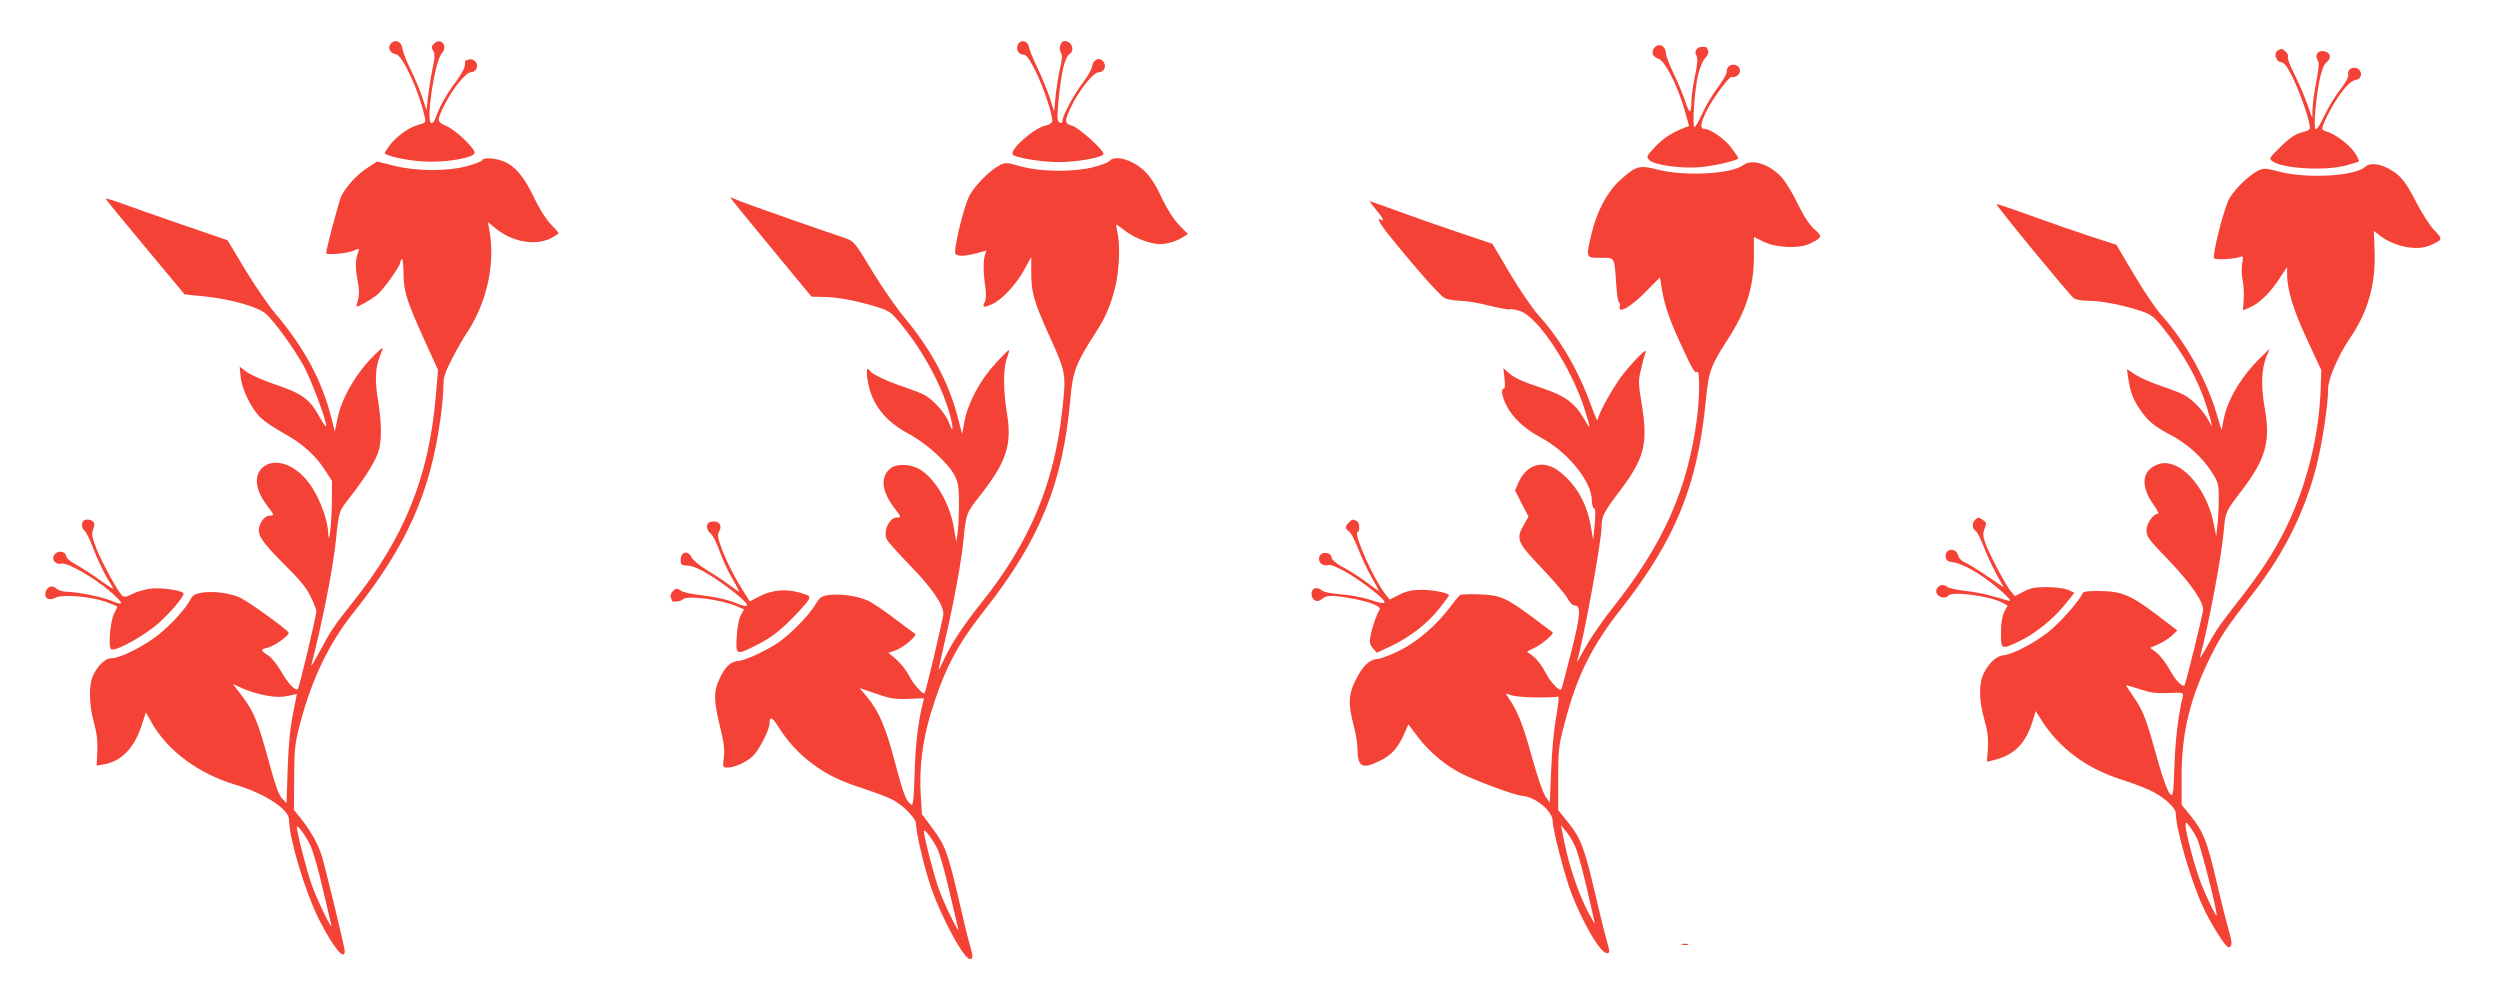 <?xml version="1.0" standalone="no"?>
<!DOCTYPE svg PUBLIC "-//W3C//DTD SVG 20010904//EN"
 "http://www.w3.org/TR/2001/REC-SVG-20010904/DTD/svg10.dtd">
<svg version="1.0" xmlns="http://www.w3.org/2000/svg"
 width="1280pt" height="512pt" viewBox="0 0 1280 512"
 preserveAspectRatio="xMidYMid meet">
<g transform="translate(0,512) scale(0.1,-0.1)"
fill="#f44336" stroke="none">
<path d="M2000 4895 c-17 -21 -2 -49 28 -53 33 -5 118 -189 146 -319 7 -30 6
-32 -32 -42 -48 -13 -111 -58 -146 -104 -14 -19 -26 -37 -26 -40 0 -14 111
-39 198 -44 108 -7 262 19 262 44 0 25 -92 113 -141 136 -55 25 -55 25 -9 118
39 76 106 159 130 159 29 0 44 35 24 55 -9 9 -23 14 -31 11 -8 -3 -17 -6 -19
-6 -2 0 -4 -11 -4 -24 0 -14 -22 -54 -52 -93 -45 -59 -81 -126 -101 -185 -4
-10 -12 -18 -18 -18 -31 0 17 318 53 357 34 37 -5 85 -40 49 -14 -13 -14 -20
-4 -36 9 -15 9 -35 -4 -95 -9 -42 -19 -107 -23 -143 l-7 -67 -23 70 c-13 39
-40 102 -59 140 -20 39 -38 86 -41 105 -7 40 -38 52 -61 25z"/>
<path d="M5212 4893 c-13 -24 3 -53 28 -53 15 0 30 -21 59 -78 44 -87 96 -245
88 -265 -3 -8 -18 -17 -34 -20 -58 -12 -184 -122 -168 -148 10 -16 148 -39
235 -39 95 0 230 24 230 42 0 21 -126 134 -160 144 -41 12 -41 23 -5 99 40 83
113 175 140 175 31 0 43 36 21 58 -21 21 -49 6 -55 -29 -1 -13 -23 -51 -48
-84 -45 -59 -103 -168 -103 -192 0 -18 -17 -16 -24 2 -7 21 11 193 28 269 8
33 21 63 30 68 32 18 14 68 -24 68 -19 0 -31 -39 -19 -58 9 -14 8 -35 -5 -89
-8 -38 -19 -103 -22 -142 l-7 -72 -22 70 c-13 39 -41 108 -63 153 -22 46 -42
94 -44 108 -4 31 -42 40 -56 13z"/>
<path d="M8470 4875 c-18 -21 -8 -48 20 -55 32 -7 99 -137 134 -260 l24 -85
-21 -8 c-67 -26 -112 -55 -153 -99 -46 -49 -46 -50 -28 -69 25 -24 163 -43
258 -35 77 7 196 35 196 46 0 4 -16 28 -35 53 -36 47 -108 97 -138 97 -25 0
-21 29 13 96 32 64 118 179 127 170 3 -3 14 -1 25 5 27 15 20 53 -11 57 -25 4
-41 -11 -41 -40 0 -9 -22 -45 -48 -80 -26 -35 -61 -94 -77 -131 -16 -37 -34
-67 -39 -67 -13 0 0 192 19 270 9 35 25 73 36 83 11 11 18 26 15 34 -3 8 -6
17 -6 19 0 2 -11 4 -25 4 -29 0 -43 -25 -28 -48 6 -11 4 -43 -9 -101 -10 -47
-18 -107 -18 -133 0 -27 -4 -48 -8 -48 -5 0 -16 26 -26 58 -10 31 -36 92 -57
136 -21 43 -39 88 -39 100 0 40 -36 60 -60 31z"/>
<path d="M11662 4861 c-22 -13 -10 -56 16 -59 17 -3 32 -21 57 -72 34 -68 77
-185 89 -245 6 -29 5 -31 -39 -43 -34 -9 -62 -28 -108 -73 -58 -57 -61 -61
-43 -74 52 -39 271 -51 379 -22 33 9 61 18 64 21 3 3 -7 24 -22 46 -28 41
-102 96 -142 106 -13 4 -23 10 -23 14 0 20 42 105 78 158 45 66 69 88 97 94
26 4 32 38 10 54 -24 18 -59 0 -52 -26 3 -13 -11 -40 -40 -77 -25 -32 -63 -93
-83 -137 -23 -48 -40 -74 -45 -66 -10 16 2 154 21 250 11 51 22 80 36 91 28
22 20 53 -15 57 -31 4 -47 -20 -30 -47 8 -12 5 -44 -8 -111 -10 -52 -19 -115
-19 -140 l-1 -45 -25 70 c-13 38 -43 107 -65 152 -23 44 -39 86 -35 91 3 6 -1
18 -10 26 -18 18 -24 19 -42 7z"/>
<path d="M2468 4299 c-2 -5 -37 -19 -78 -30 -103 -27 -256 -26 -371 2 l-88 22
-51 -33 c-52 -34 -106 -92 -133 -145 -11 -23 -77 -270 -77 -291 0 -11 105 -2
136 11 34 14 36 14 29 -3 -16 -41 -17 -78 -5 -143 10 -51 10 -78 3 -104 -6
-19 -9 -35 -7 -35 11 0 71 34 102 58 32 24 122 150 122 170 0 6 3 13 8 15 4 3
7 -27 8 -67 0 -97 15 -143 102 -336 l75 -165 -12 -135 c-35 -411 -160 -722
-426 -1055 -96 -121 -112 -145 -168 -250 -26 -49 -46 -81 -43 -70 55 211 111
494 126 640 16 152 14 145 73 221 73 93 125 176 143 227 19 55 19 148 -1 271
-17 102 -13 164 11 225 20 48 18 49 -22 10 -97 -93 -174 -223 -196 -332 l-14
-67 -18 73 c-49 192 -139 358 -289 535 -34 40 -102 140 -152 222 l-90 150
-230 79 c-126 43 -268 93 -313 110 -46 17 -82 27 -80 23 1 -5 93 -117 203
-249 l200 -240 105 -11 c136 -14 276 -55 313 -90 48 -46 143 -177 191 -264 41
-76 116 -276 116 -309 0 -8 -14 11 -31 41 -54 99 -89 124 -240 175 -56 19
-117 47 -137 61 l-35 27 5 -51 c6 -67 58 -171 106 -214 20 -18 71 -52 112 -75
96 -52 163 -112 212 -187 l38 -59 -1 -106 c0 -100 -15 -234 -18 -167 -4 92
-58 222 -122 291 -66 71 -149 95 -203 60 -58 -38 -54 -116 9 -200 40 -52 41
-55 17 -55 -23 0 -47 -26 -55 -59 -10 -40 17 -80 127 -189 75 -74 114 -120
135 -164 17 -34 31 -68 31 -77 0 -21 -88 -393 -95 -399 -12 -12 -51 30 -85 89
-20 36 -50 73 -68 84 -39 25 -39 31 -4 38 32 6 115 64 110 77 -6 17 -215 167
-255 183 -55 22 -132 31 -188 23 -36 -6 -48 -13 -60 -35 -23 -46 -97 -128
-164 -181 -73 -58 -195 -120 -239 -120 -34 0 -75 -40 -99 -97 -19 -47 -16
-148 8 -233 15 -54 20 -96 17 -148 l-3 -72 35 6 c92 16 157 83 196 202 l21 65
30 -54 c83 -145 240 -261 432 -318 151 -46 271 -125 271 -179 0 -94 82 -366
151 -505 73 -145 134 -221 134 -166 0 18 -91 393 -115 479 -19 65 -59 137
-115 206 l-30 37 1 166 c1 151 4 176 32 282 60 225 148 408 273 564 267 333
391 609 443 983 9 62 16 139 16 170 0 49 7 72 44 144 24 47 57 105 73 129 103
151 149 351 120 523 l-9 49 34 -28 c86 -73 207 -96 288 -55 22 11 40 23 40 26
0 4 -18 24 -40 46 -24 24 -58 79 -84 133 -51 107 -95 161 -151 186 -44 20
-111 25 -117 8z m-1106 -2740 c49 -9 81 -9 113 -2 25 6 45 10 45 9 0 0 -9 -46
-20 -101 -14 -66 -23 -160 -27 -278 l-6 -179 -23 24 c-16 16 -36 71 -68 191
-55 201 -76 253 -137 334 l-47 61 51 -23 c28 -13 81 -29 119 -36z m225 -763
c14 -27 43 -126 64 -220 22 -94 42 -180 45 -191 9 -39 -70 121 -98 200 -26 70
-78 272 -78 300 1 16 40 -36 67 -89z"/>
<path d="M5681 4296 c-7 -8 -44 -22 -84 -32 -103 -26 -268 -24 -370 4 -73 21
-80 21 -109 6 -50 -26 -128 -105 -154 -155 -33 -65 -86 -292 -71 -301 18 -11
46 -10 105 5 l52 14 -8 -26 c-8 -31 -8 -86 3 -162 5 -37 4 -63 -4 -77 -14 -27
-3 -29 43 -7 49 23 122 103 161 175 l35 65 0 -78 c0 -107 12 -148 96 -334 82
-181 83 -187 63 -371 -41 -378 -167 -680 -415 -989 -87 -108 -156 -213 -190
-288 -14 -30 -27 -55 -28 -55 -2 0 15 75 36 167 44 189 83 404 92 508 12 122
14 130 81 214 138 175 167 262 141 423 -20 120 -20 230 -1 283 8 21 13 41 11
43 -2 1 -34 -30 -70 -70 -79 -85 -141 -203 -158 -296 l-12 -64 -23 89 c-48
179 -134 340 -268 502 -44 52 -121 163 -171 246 -89 148 -91 150 -140 167
-106 35 -487 169 -535 188 l-51 21 18 -25 c11 -14 105 -129 209 -255 l190
-230 50 -1 c74 0 169 -17 267 -46 84 -26 87 -28 143 -96 115 -140 212 -322
251 -470 17 -66 13 -90 -6 -35 -15 46 -83 123 -129 146 -20 10 -67 28 -106 41
-77 25 -160 64 -170 80 -16 25 -21 5 -13 -46 19 -121 86 -208 210 -275 94 -50
203 -150 237 -216 17 -35 21 -60 21 -141 0 -55 -3 -121 -7 -148 l-7 -49 -12
72 c-22 133 -105 268 -188 307 -42 20 -105 21 -132 1 -57 -39 -53 -116 11
-200 40 -52 41 -55 17 -55 -40 0 -72 -72 -51 -113 6 -12 62 -74 123 -137 108
-111 166 -196 166 -243 0 -20 -90 -400 -96 -406 -9 -9 -57 46 -80 90 -13 26
-42 63 -64 82 l-41 35 34 11 c19 7 52 27 73 46 32 29 36 36 24 44 -8 5 -57 41
-109 81 -52 39 -110 78 -130 86 -53 23 -139 35 -193 28 -43 -6 -50 -11 -73
-49 -31 -53 -126 -151 -189 -194 -63 -43 -171 -93 -206 -95 -38 -2 -68 -30
-96 -91 -31 -64 -30 -112 2 -244 20 -79 25 -119 20 -158 -6 -52 -6 -53 19 -53
36 0 95 27 129 58 32 30 86 136 86 168 0 38 13 34 43 -14 48 -76 104 -138 170
-188 81 -60 138 -89 266 -131 58 -19 124 -44 146 -55 57 -28 125 -97 125 -126
0 -46 43 -228 77 -326 56 -161 168 -366 199 -366 17 0 17 13 0 71 -8 26 -33
127 -55 225 -57 246 -72 287 -136 372 l-55 74 -6 101 c-8 136 9 271 50 409 69
228 135 354 276 533 285 361 403 652 441 1089 11 131 29 179 124 325 57 88 81
145 106 246 20 84 25 214 10 278 -5 20 -7 37 -5 37 2 0 24 -16 49 -35 46 -35
127 -65 174 -65 36 0 88 16 118 36 l25 16 -45 46 c-29 30 -62 82 -91 143 -31
67 -58 107 -89 136 -60 56 -150 81 -176 49z m-1029 -2754 l79 3 -6 -25 c-24
-95 -38 -208 -42 -358 -5 -148 -8 -171 -20 -160 -26 21 -40 60 -83 223 -45
173 -81 254 -140 326 l-39 46 86 -29 c73 -26 98 -29 165 -26z m149 -771 c11
-24 39 -121 60 -215 22 -94 42 -180 45 -191 9 -38 -69 120 -98 200 -26 70 -78
273 -78 300 1 17 49 -47 71 -94z"/>
<path d="M8926 4275 c-61 -46 -296 -59 -436 -24 -98 25 -112 21 -196 -54 -64
-58 -117 -157 -144 -268 -31 -131 -32 -129 45 -129 75 0 70 8 80 -135 3 -49 9
-91 14 -93 5 -2 7 -12 4 -22 -10 -40 59 0 134 77 l72 73 6 -37 c13 -92 37
-167 95 -293 66 -144 77 -163 91 -154 12 7 11 -123 -1 -226 -47 -372 -171
-653 -437 -987 -49 -62 -111 -152 -137 -200 -26 -48 -45 -80 -42 -70 32 102
126 615 126 690 0 52 12 76 88 176 133 176 151 245 117 456 -17 101 -17 116
-3 175 8 36 19 74 23 85 12 29 -43 -23 -111 -106 -50 -62 -133 -210 -134 -240
-1 -8 -16 27 -34 76 -65 180 -156 336 -268 460 -30 33 -96 129 -146 213 l-91
154 -173 58 c-95 32 -235 81 -311 109 -77 28 -141 51 -144 51 -2 0 12 -19 31
-42 34 -40 47 -66 26 -53 -22 13 -8 -15 28 -62 137 -171 276 -330 300 -340 15
-7 50 -12 78 -13 28 0 95 -11 149 -25 54 -13 101 -22 106 -19 5 3 27 -1 50 -8
92 -27 265 -289 333 -506 33 -105 32 -109 -4 -46 -45 79 -98 118 -209 155
-111 37 -147 53 -180 83 l-24 21 6 -52 c4 -31 2 -53 -3 -53 -17 0 -11 -39 14
-88 31 -61 94 -119 176 -163 136 -72 260 -225 260 -320 0 -20 5 -39 11 -41 8
-3 9 -27 4 -83 l-8 -80 -12 70 c-21 123 -80 222 -169 287 -77 55 -160 30 -201
-62 l-18 -41 34 -67 35 -67 -23 -40 c-43 -75 -36 -91 90 -223 61 -64 121 -134
132 -155 11 -21 27 -37 37 -37 34 0 31 -46 -17 -237 -26 -103 -49 -190 -51
-192 -10 -12 -55 35 -80 84 -16 32 -44 69 -62 83 l-34 26 44 22 c40 21 97 70
87 77 -2 1 -47 35 -99 74 -138 103 -168 116 -275 120 -49 2 -95 0 -100 -4 -6
-4 -30 -34 -54 -66 -70 -92 -166 -173 -257 -219 -45 -22 -96 -41 -112 -42 -40
-2 -76 -36 -112 -110 -36 -71 -38 -121 -10 -227 11 -41 20 -94 20 -119 1 -99
23 -111 118 -64 58 29 91 66 122 138 l21 47 50 -66 c57 -75 138 -143 222 -186
75 -38 273 -111 313 -114 67 -6 154 -79 154 -130 0 -46 64 -289 99 -378 63
-157 146 -297 177 -297 18 0 18 2 -5 85 -11 39 -38 151 -61 250 -49 208 -69
258 -135 339 l-47 58 0 162 c0 147 3 171 32 280 63 244 138 396 292 591 277
354 389 628 432 1065 14 149 24 176 117 320 92 144 129 264 129 420 l0 97 50
-25 c65 -32 186 -36 240 -8 61 32 62 34 19 73 -26 24 -55 68 -85 130 -24 51
-61 112 -82 135 -61 67 -151 97 -196 63z m-1054 -2726 c54 0 102 2 106 5 5 3
0 -43 -10 -102 -11 -59 -23 -182 -26 -274 l-7 -168 -23 34 c-13 19 -43 107
-68 198 -44 161 -72 232 -114 295 l-21 32 33 -10 c18 -5 77 -10 130 -10z m199
-778 c11 -30 36 -122 55 -205 19 -83 37 -160 39 -171 3 -11 -12 14 -34 55 -49
95 -95 230 -120 351 l-19 94 29 -35 c16 -19 38 -59 50 -89z"/>
<path d="M12110 4266 c-50 -47 -293 -62 -435 -26 -79 20 -86 20 -116 5 -46
-24 -117 -93 -144 -140 -27 -45 -89 -290 -79 -307 7 -10 103 -5 136 7 13 5 14
0 8 -35 -4 -23 -3 -60 2 -83 5 -23 8 -68 6 -99 l-4 -57 35 15 c48 20 105 75
152 148 l39 59 0 -39 c1 -80 31 -179 102 -332 l73 -157 -3 -89 c-7 -245 -73
-509 -183 -729 -57 -115 -121 -213 -233 -357 -104 -133 -116 -150 -166 -240
-23 -41 -39 -66 -36 -55 44 163 112 525 122 649 8 95 8 95 92 205 124 163 148
251 117 425 -20 109 -16 200 10 263 l16 38 -41 -40 c-101 -97 -173 -216 -194
-318 l-12 -59 -23 77 c-52 179 -160 373 -283 510 -30 33 -94 128 -143 211
l-89 151 -131 42 c-71 23 -209 71 -305 106 -96 35 -176 62 -178 60 -5 -5 368
-459 396 -482 9 -7 42 -13 73 -13 66 0 175 -21 267 -51 56 -19 68 -28 116 -87
107 -134 184 -272 225 -407 32 -105 34 -114 10 -70 -28 53 -85 112 -129 134
-19 10 -71 30 -116 45 -45 15 -102 40 -128 56 l-46 30 6 -43 c10 -71 24 -110
61 -164 40 -59 72 -86 162 -133 82 -44 155 -110 203 -184 36 -56 38 -63 38
-140 0 -45 -3 -106 -7 -136 l-6 -55 -14 69 c-25 125 -103 245 -184 287 -48 24
-86 24 -126 -1 -58 -35 -57 -109 1 -191 20 -27 31 -49 26 -49 -25 0 -60 -50
-60 -85 0 -33 12 -49 118 -158 109 -115 172 -205 172 -250 0 -16 -89 -379 -95
-385 -11 -12 -48 26 -76 79 -18 33 -48 72 -66 86 l-34 26 43 19 c24 11 55 31
70 45 l26 25 -106 81 c-132 100 -180 120 -291 121 -58 1 -86 -3 -88 -11 -12
-34 -115 -151 -176 -199 -75 -59 -184 -115 -229 -119 -35 -3 -73 -37 -100 -90
-27 -53 -27 -138 2 -240 17 -60 21 -96 18 -147 l-5 -68 26 6 c113 25 174 85
211 211 l13 42 30 -47 c90 -142 226 -244 404 -302 49 -15 115 -40 148 -55 68
-30 135 -89 135 -120 1 -79 76 -340 137 -473 38 -85 118 -212 132 -212 21 0
21 22 2 87 -11 38 -39 149 -62 248 -48 207 -68 258 -132 337 l-47 57 0 151 c0
220 44 400 151 614 51 102 75 138 222 328 153 197 260 414 318 645 30 120 59
310 59 392 0 51 52 171 110 257 93 134 134 278 128 446 l-4 106 32 -25 c75
-57 190 -79 257 -49 65 29 66 31 20 78 -23 24 -64 88 -93 145 -36 71 -64 113
-93 138 -59 50 -137 70 -167 41z m-1007 -2694 c74 3 78 2 73 -17 -22 -88 -39
-225 -43 -358 -6 -153 -6 -158 -24 -140 -10 10 -35 77 -55 148 -65 234 -78
269 -122 335 -24 36 -45 67 -47 71 -2 3 28 -6 68 -19 57 -19 87 -23 150 -20z
m147 -748 c17 -35 101 -361 99 -389 0 -16 -45 76 -79 161 -31 78 -80 262 -80
299 0 18 2 18 20 -5 11 -14 29 -43 40 -66z"/>
<path d="M10112 2458 c-16 -16 -15 -45 2 -55 8 -4 26 -39 41 -78 14 -38 44
-102 65 -142 l40 -71 -85 58 c-47 32 -98 63 -114 70 -16 6 -32 22 -35 35 -11
45 -71 37 -64 -9 2 -16 12 -22 44 -26 24 -4 72 -25 118 -54 82 -51 195 -151
161 -142 -11 3 -49 14 -85 24 -36 11 -99 23 -140 27 -41 4 -82 14 -91 21 -30
26 -73 -12 -48 -42 13 -16 45 -18 54 -4 15 24 207 0 273 -34 l31 -16 -17 -32
c-11 -22 -17 -58 -17 -108 0 -88 1 -88 100 -40 78 38 167 110 228 185 l48 60
-33 15 c-19 8 -65 14 -108 14 -60 0 -84 -4 -119 -23 l-45 -23 -23 28 c-28 35
-108 188 -129 246 -12 34 -12 48 -3 72 11 25 10 30 -6 42 -23 17 -28 17 -43 2z"/>
<path d="M427 2453 c-12 -11 -8 -42 6 -50 7 -4 28 -47 46 -95 18 -48 49 -112
67 -143 19 -31 34 -58 34 -60 0 -2 -33 19 -73 48 -40 29 -94 63 -119 77 -29
15 -48 32 -50 45 -4 25 -46 28 -61 3 -15 -24 9 -51 39 -44 28 7 162 -69 244
-139 78 -67 79 -80 5 -49 -46 19 -173 44 -223 44 -19 0 -44 8 -54 17 -23 21
-51 8 -56 -26 -4 -27 22 -38 53 -21 34 18 173 7 253 -20 34 -12 62 -24 62 -26
0 -3 -7 -19 -16 -36 -20 -39 -31 -172 -15 -182 22 -14 176 72 247 137 63 58
124 130 124 148 0 14 -103 31 -159 26 -32 -2 -77 -15 -101 -27 -35 -18 -45
-19 -56 -8 -23 23 -103 170 -131 241 -22 57 -25 73 -16 97 8 20 8 31 0 39 -12
12 -40 15 -50 4z"/>
<path d="M6906 2444 c-21 -20 -20 -30 2 -46 10 -7 30 -47 46 -88 16 -41 46
-106 67 -143 22 -38 39 -70 39 -72 0 -3 -28 17 -62 43 -35 26 -89 61 -120 77
-37 19 -58 37 -60 50 -4 30 -54 33 -63 4 -9 -27 16 -50 44 -42 29 7 147 -62
249 -146 62 -52 54 -61 -30 -33 -41 14 -108 26 -153 29 -49 4 -86 11 -97 20
-24 21 -53 13 -53 -16 0 -35 29 -50 53 -28 22 20 52 21 152 3 97 -17 156 -42
143 -59 -13 -17 -40 -95 -47 -138 -5 -27 -2 -41 14 -59 l19 -22 73 34 c99 47
187 116 249 194 28 36 50 66 48 68 -17 13 -83 26 -139 26 -51 0 -78 -6 -116
-25 l-49 -25 -22 28 c-57 71 -162 305 -143 317 16 10 11 52 -6 59 -21 8 -20 8
-38 -10z"/>
<path d="M3627 2443 c-13 -12 -7 -41 11 -54 11 -8 31 -48 46 -90 15 -42 44
-106 66 -142 21 -37 37 -67 34 -67 -2 0 -24 16 -50 35 -25 19 -76 53 -113 75
-38 23 -73 52 -80 66 -17 38 -56 30 -56 -11 0 -27 3 -30 35 -31 23 0 61 -16
108 -45 90 -54 205 -147 197 -159 -3 -5 -25 -1 -49 9 -47 21 -118 36 -211 47
-33 4 -70 13 -81 21 -19 12 -24 12 -38 -3 -10 -9 -15 -23 -12 -31 3 -8 6 -17
6 -19 0 -9 49 -3 55 6 15 24 192 2 277 -34 l37 -16 -17 -32 c-10 -19 -18 -65
-20 -110 -5 -95 -4 -95 111 -36 60 31 104 63 163 122 45 45 86 91 93 103 11
21 8 23 -45 39 -71 20 -141 14 -207 -20 l-48 -25 -33 52 c-45 70 -95 170 -117
235 -14 41 -16 57 -7 71 16 26 3 51 -25 51 -13 0 -27 -3 -30 -7z"/>
<path d="M8613 283 c9 -2 23 -2 30 0 6 3 -1 5 -18 5 -16 0 -22 -2 -12 -5z"/>
</g>
</svg>
